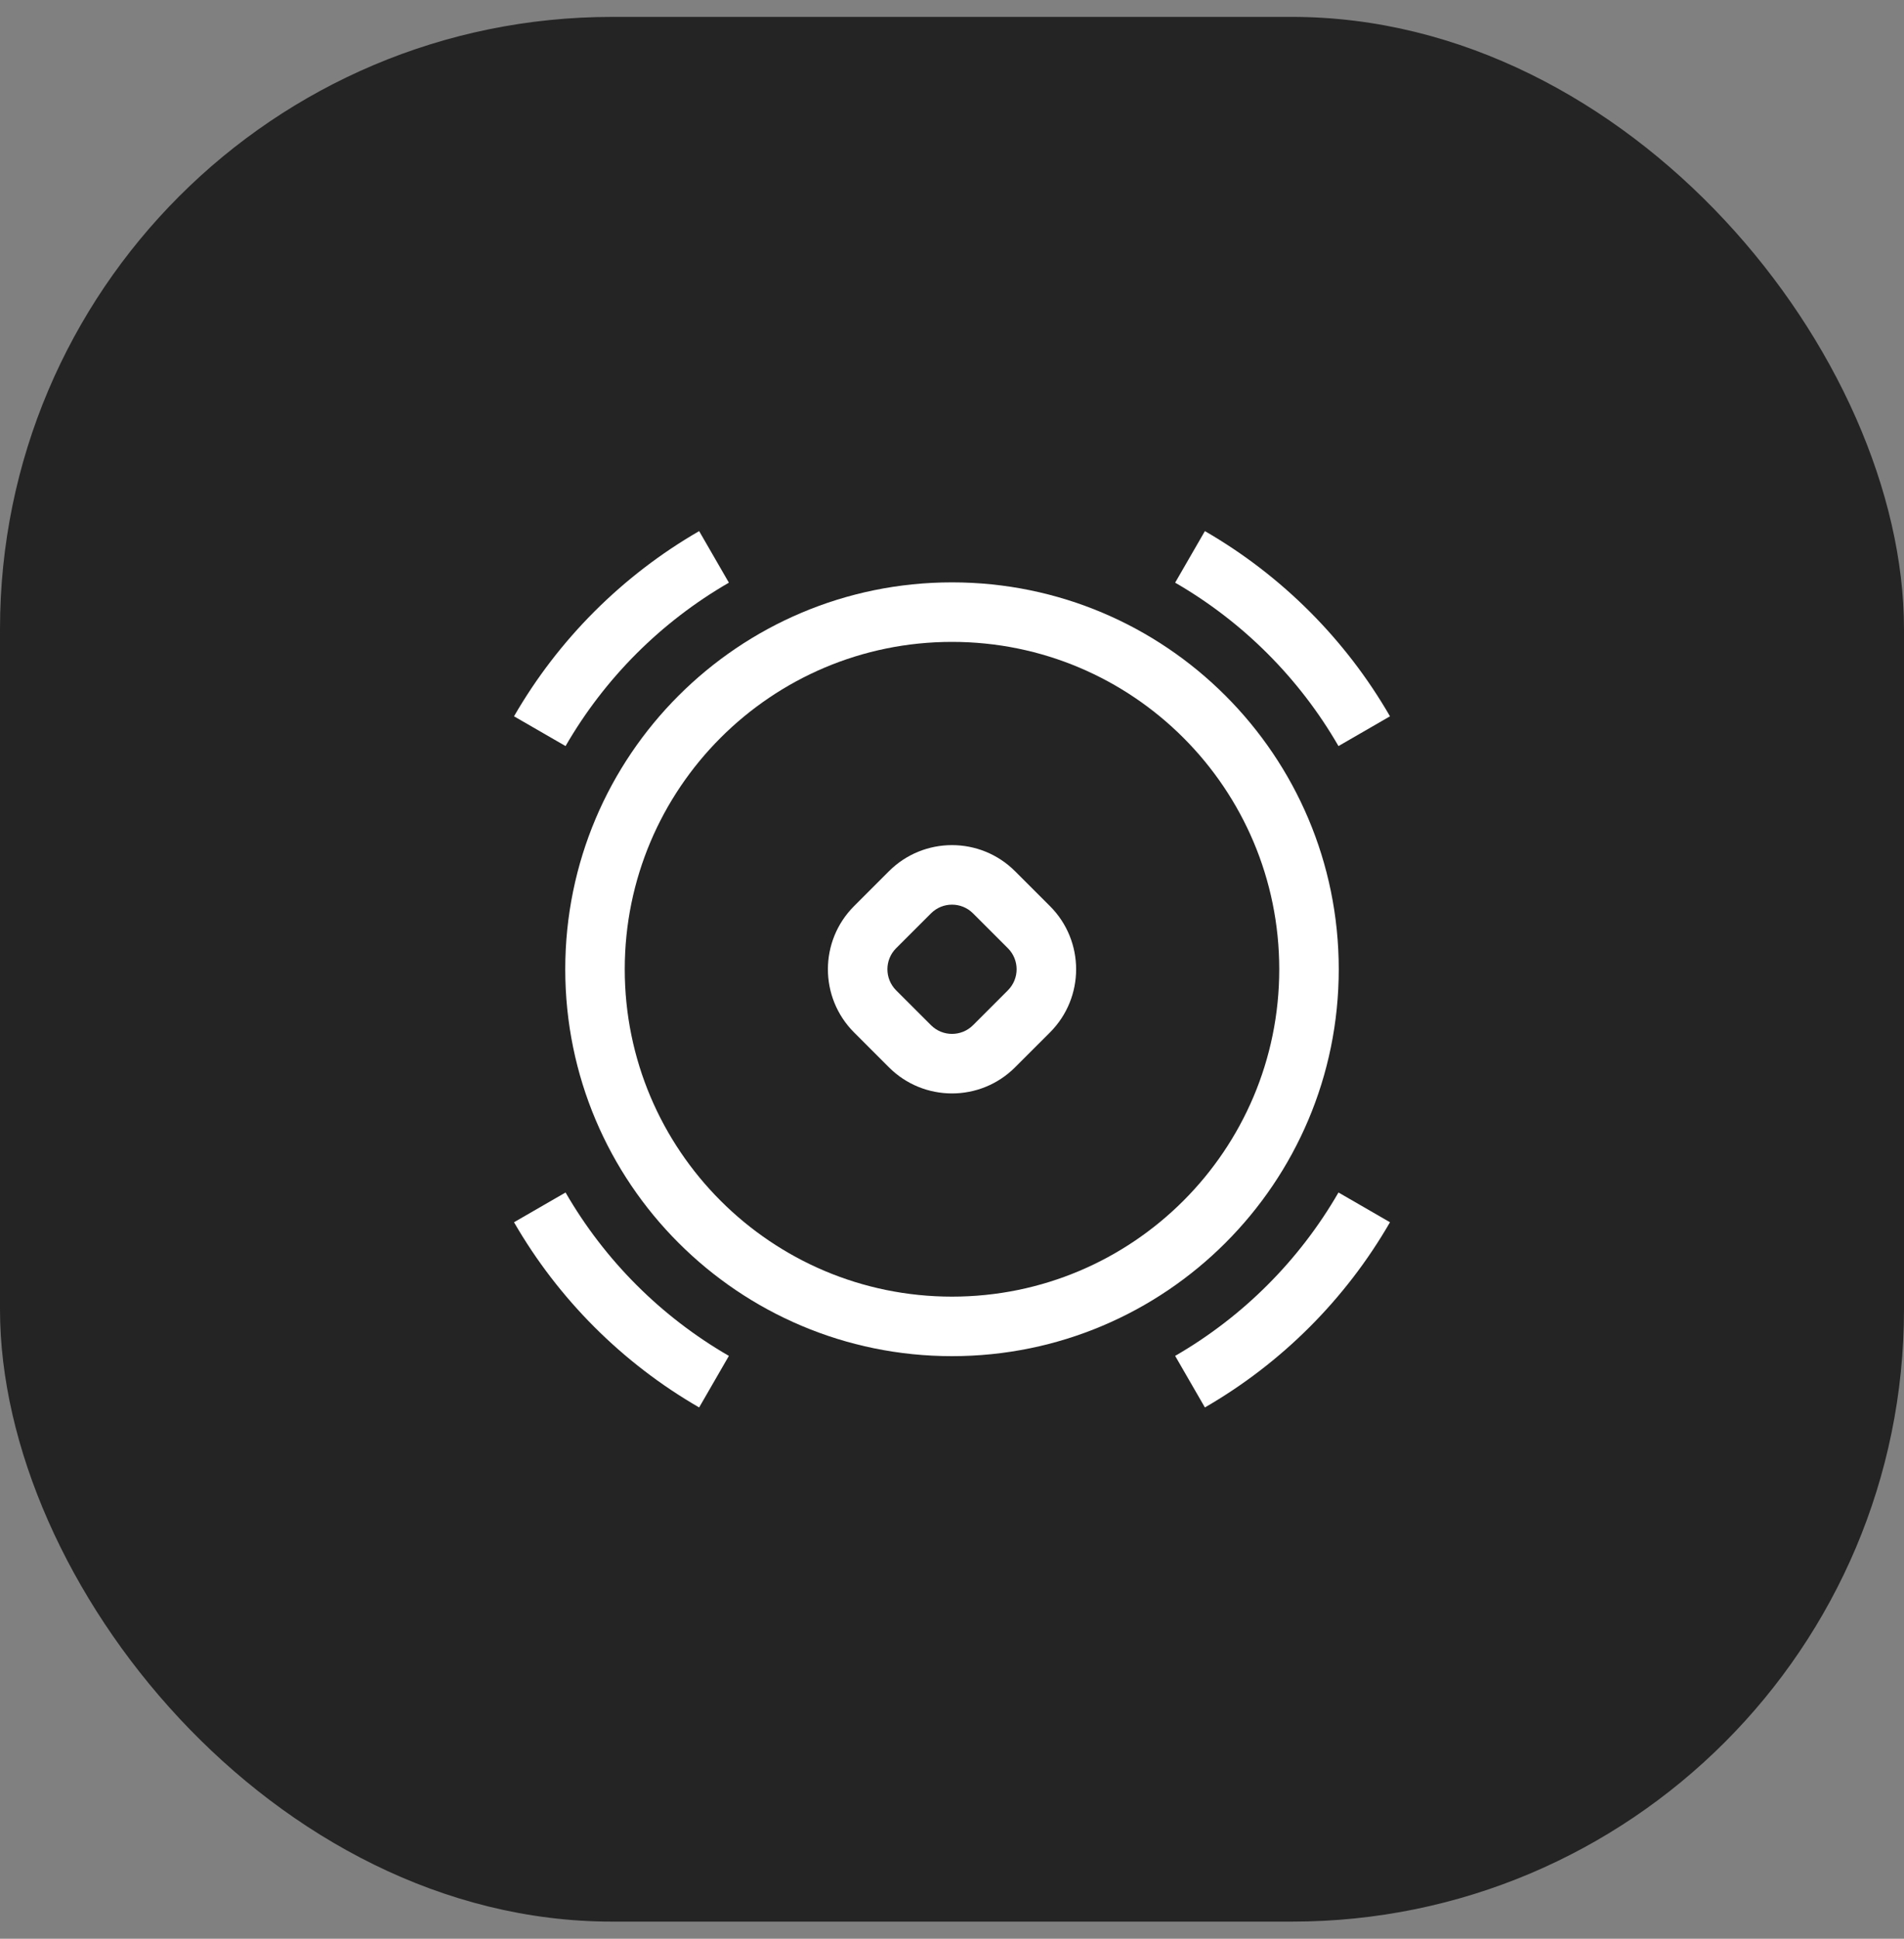<svg width="56" height="57" viewBox="0 0 56 57" fill="none" xmlns="http://www.w3.org/2000/svg">
<rect x="0" y="0" width="56" height="57" fill="#808080" stroke="none"/>
<rect y="0.497" width="56" height="56" rx="18" fill="#242424"/>
<path d="M39.367 21.935C38.215 19.94 36.558 18.283 34.563 17.131L35.438 15.615C37.699 16.921 39.577 18.799 40.882 21.06L39.367 21.935Z" fill="white"/>
<path fill-rule="evenodd" clip-rule="evenodd" d="M30.882 26.641L29.856 25.616C28.831 24.591 27.169 24.591 26.144 25.616L25.119 26.641C24.094 27.666 24.094 29.328 25.119 30.354L26.144 31.379C27.169 32.404 28.831 32.404 29.856 31.379L30.882 30.354C31.907 29.328 31.907 27.666 30.882 26.641ZM26.356 27.879L27.382 26.854C27.723 26.512 28.277 26.512 28.619 26.854L29.644 27.879C29.986 28.22 29.986 28.774 29.644 29.116L28.619 30.141C28.277 30.483 27.723 30.483 27.382 30.141L26.356 29.116C26.015 28.774 26.015 28.22 26.356 27.879Z" fill="white"/>
<path fill-rule="evenodd" clip-rule="evenodd" d="M28 17.122C21.718 17.122 16.625 22.215 16.625 28.497C16.625 34.78 21.718 39.872 28 39.872C34.282 39.872 39.375 34.78 39.375 28.497C39.375 22.215 34.282 17.122 28 17.122ZM18.375 28.497C18.375 23.182 22.685 18.872 28 18.872C33.316 18.872 37.625 23.182 37.625 28.497C37.625 33.813 33.316 38.122 28 38.122C22.685 38.122 18.375 33.813 18.375 28.497Z" fill="white"/>
<path d="M39.367 35.06C38.215 37.055 36.558 38.712 34.563 39.864L35.438 41.38C37.699 40.074 39.577 38.196 40.882 35.935L39.367 35.06Z" fill="white"/>
<path d="M21.438 39.864C19.442 38.712 17.786 37.055 16.634 35.06L15.118 35.935C16.424 38.196 18.302 40.074 20.563 41.38L21.438 39.864Z" fill="white"/>
<path d="M21.438 17.131C19.442 18.283 17.786 19.94 16.634 21.935L15.118 21.06C16.424 18.799 18.302 16.921 20.563 15.615L21.438 17.131Z" fill="white"/>
</svg>
